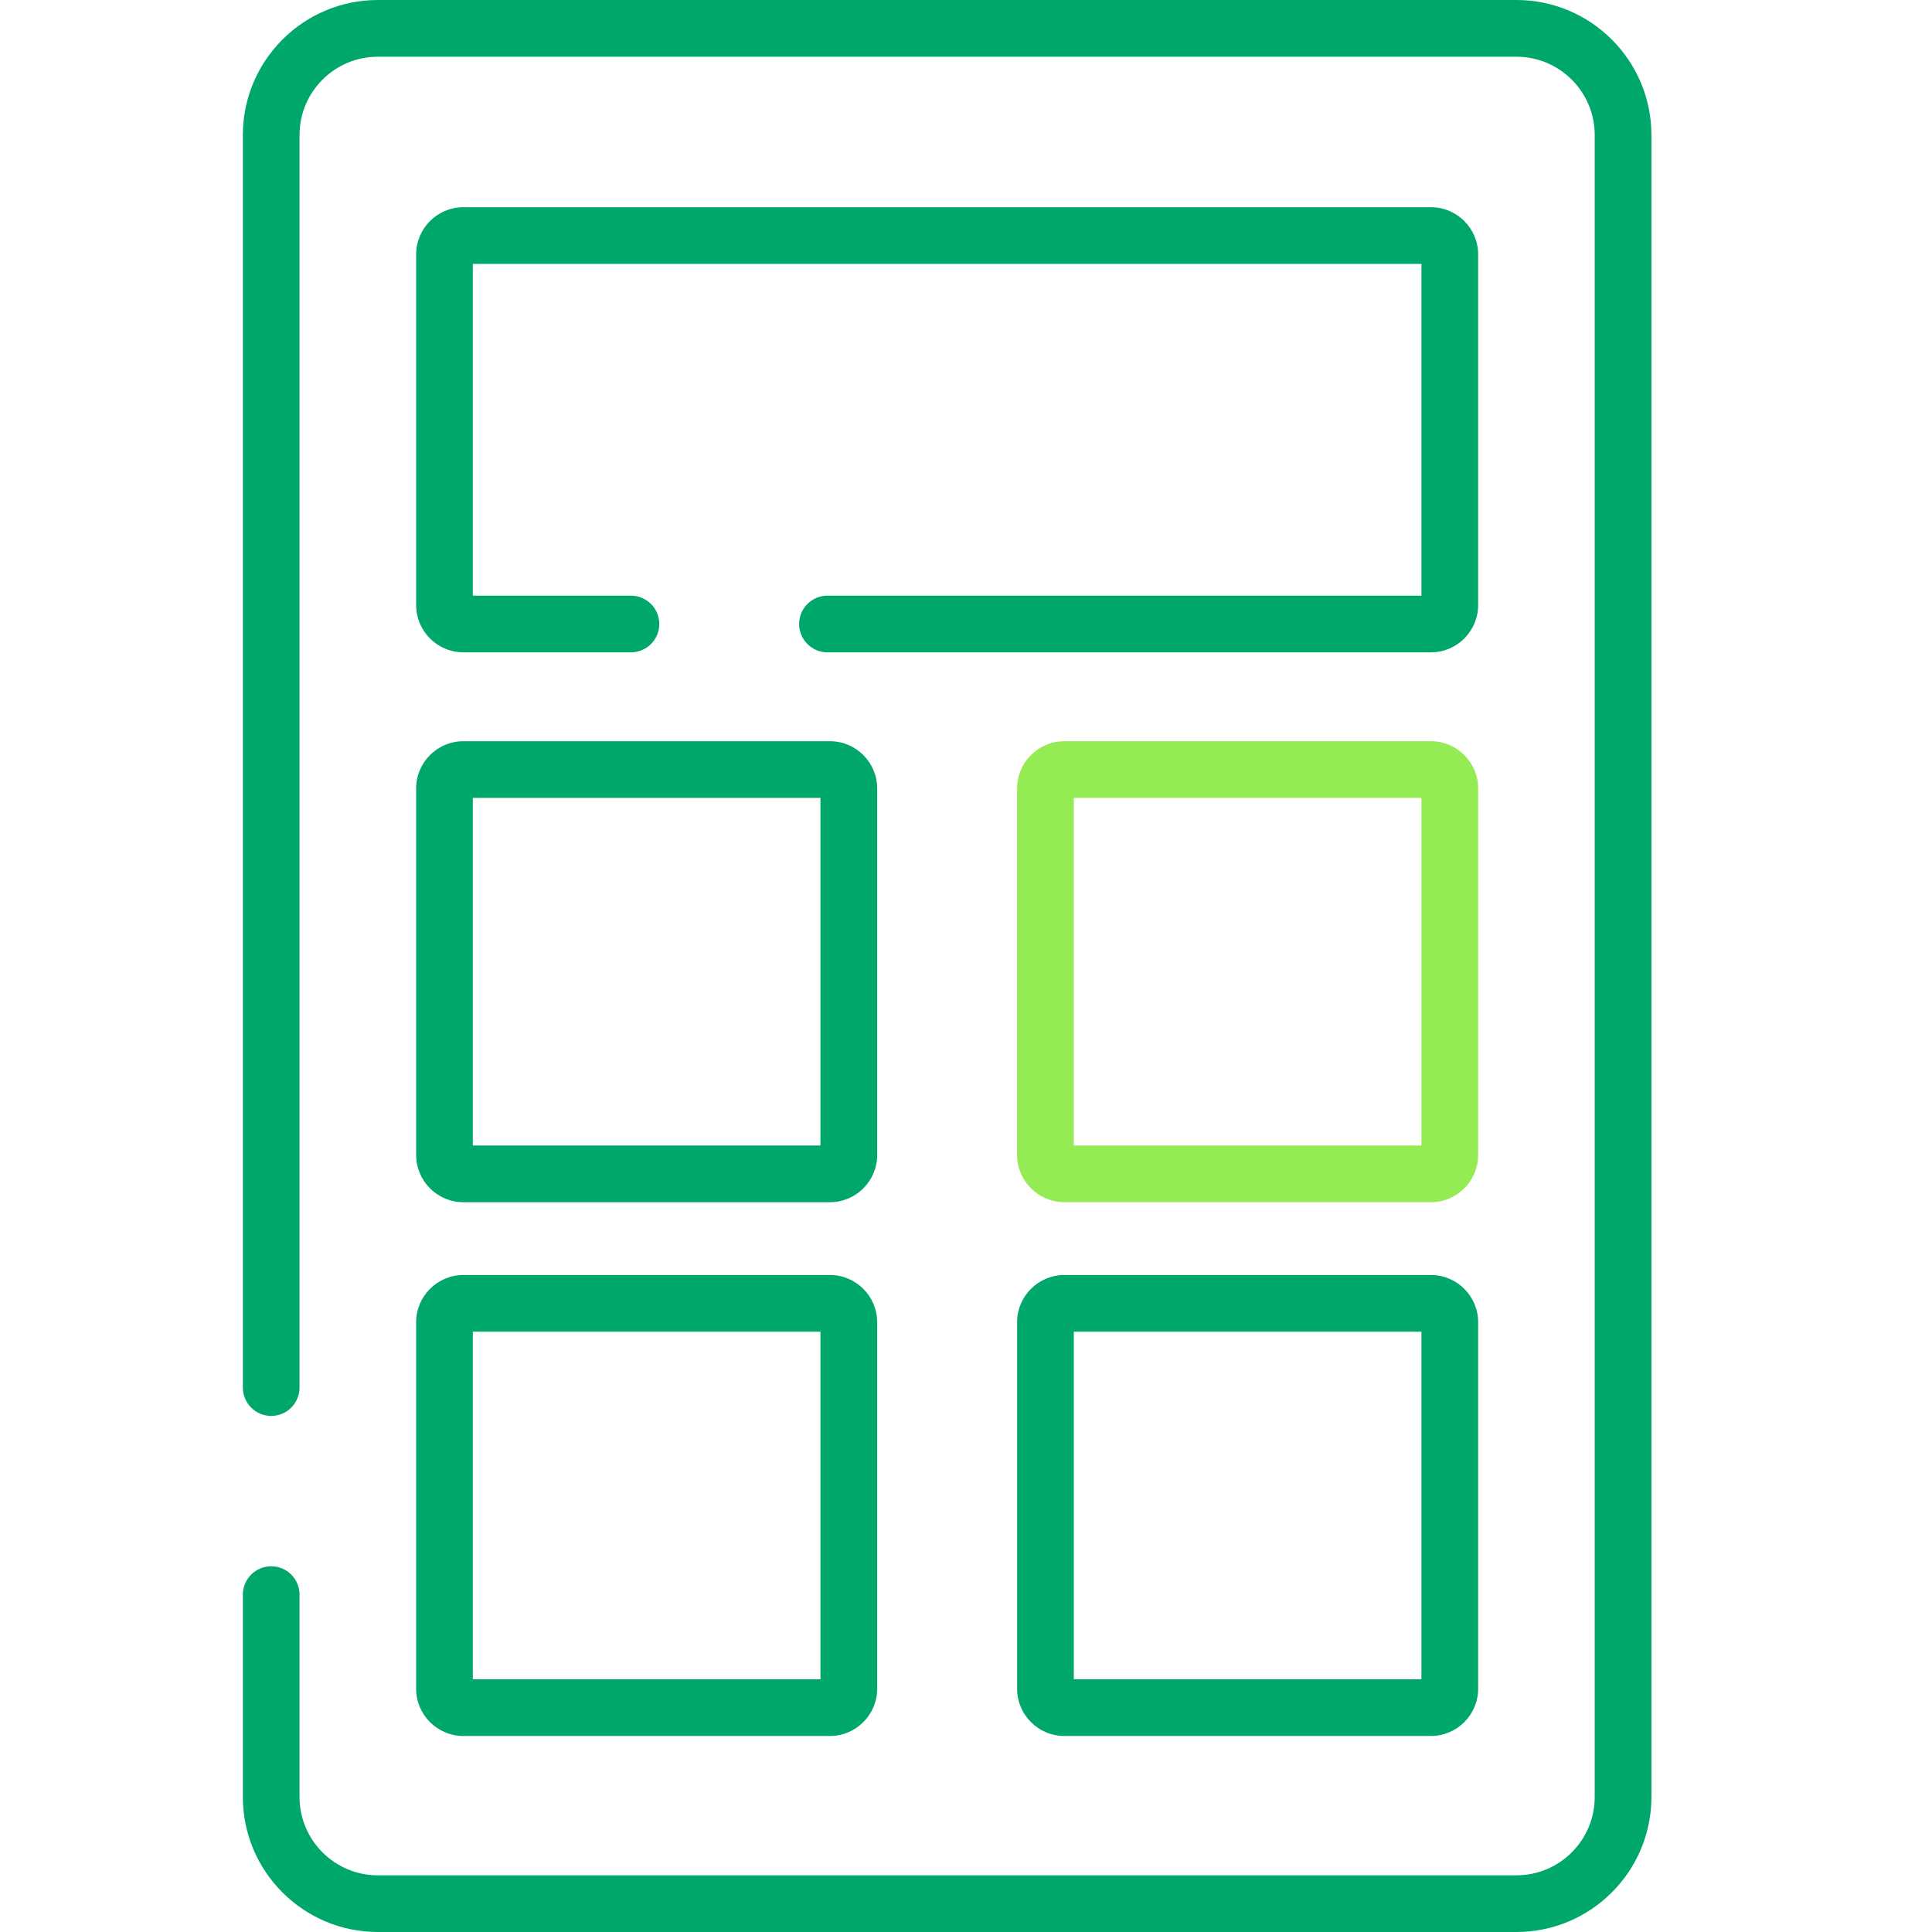 <svg viewBox="0 0 48 48" fill="none" xmlns="http://www.w3.org/2000/svg">
<path fill-rule="evenodd" clip-rule="evenodd" d="M37.675 0H9.387C7.538 0 6.034 1.504 6.034 3.353V34.474C6.034 34.863 6.349 35.178 6.738 35.178C7.127 35.178 7.442 34.863 7.442 34.474V3.353C7.442 2.281 8.315 1.409 9.387 1.409H37.675C38.748 1.409 39.62 2.281 39.62 3.353V44.647C39.62 45.719 38.748 46.592 37.675 46.592H9.387C8.315 46.592 7.442 45.719 7.442 44.647V39.618C7.442 39.229 7.127 38.914 6.738 38.914C6.349 38.914 6.034 39.229 6.034 39.618V44.647C6.034 46.496 7.538 48 9.387 48H37.675C39.524 48 41.029 46.496 41.029 44.647V3.353C41.029 1.504 39.524 0 37.675 0Z" fill="#00A76A"/>
<path fill-rule="evenodd" clip-rule="evenodd" d="M35.55 5.148H11.513C10.866 5.148 10.339 5.674 10.339 6.321V15.034C10.339 15.681 10.866 16.207 11.513 16.207H15.675C16.064 16.207 16.38 15.892 16.38 15.503C16.38 15.114 16.064 14.799 15.675 14.799H11.747V6.556H35.315V14.799H20.558C20.169 14.799 19.854 15.114 19.854 15.503C19.854 15.892 20.169 16.207 20.558 16.207H35.55C36.197 16.207 36.724 15.681 36.724 15.034V6.321C36.724 5.674 36.197 5.148 35.55 5.148Z" fill="#00A76A"/>
<path d="M20.619 18.415H11.513C10.866 18.415 10.339 18.941 10.339 19.588V28.695C10.339 29.342 10.866 29.869 11.513 29.869H20.619C21.266 29.869 21.793 29.342 21.793 28.695V19.588C21.793 18.941 21.266 18.415 20.619 18.415ZM20.384 28.46H11.747V19.823H20.384V28.46Z" fill="#00A76A"/>
<path d="M35.55 18.415H26.444C25.796 18.415 25.27 18.941 25.27 19.588V28.695C25.27 29.342 25.796 29.868 26.444 29.868H35.55C36.197 29.868 36.724 29.342 36.724 28.695V19.588C36.724 18.941 36.197 18.415 35.55 18.415ZM35.315 28.46H26.678V19.823H35.315V28.46Z" fill="#94EB54"/>
<path d="M20.619 31.677H11.513C10.866 31.677 10.339 32.203 10.339 32.85V41.957C10.339 42.604 10.866 43.13 11.513 43.13H20.619C21.266 43.13 21.793 42.604 21.793 41.957V32.85C21.793 32.203 21.266 31.677 20.619 31.677ZM20.384 41.722H11.747V33.085H20.384V41.722Z" fill="#00A76A"/>
<path d="M35.55 31.677H26.444C25.796 31.677 25.27 32.203 25.27 32.85V41.957C25.27 42.604 25.796 43.13 26.444 43.13H35.55C36.197 43.13 36.724 42.604 36.724 41.957V32.85C36.724 32.203 36.197 31.677 35.55 31.677ZM35.315 41.722H26.678V33.085H35.315V41.722Z" fill="#00A76A"/>
<script xmlns=""/></svg>